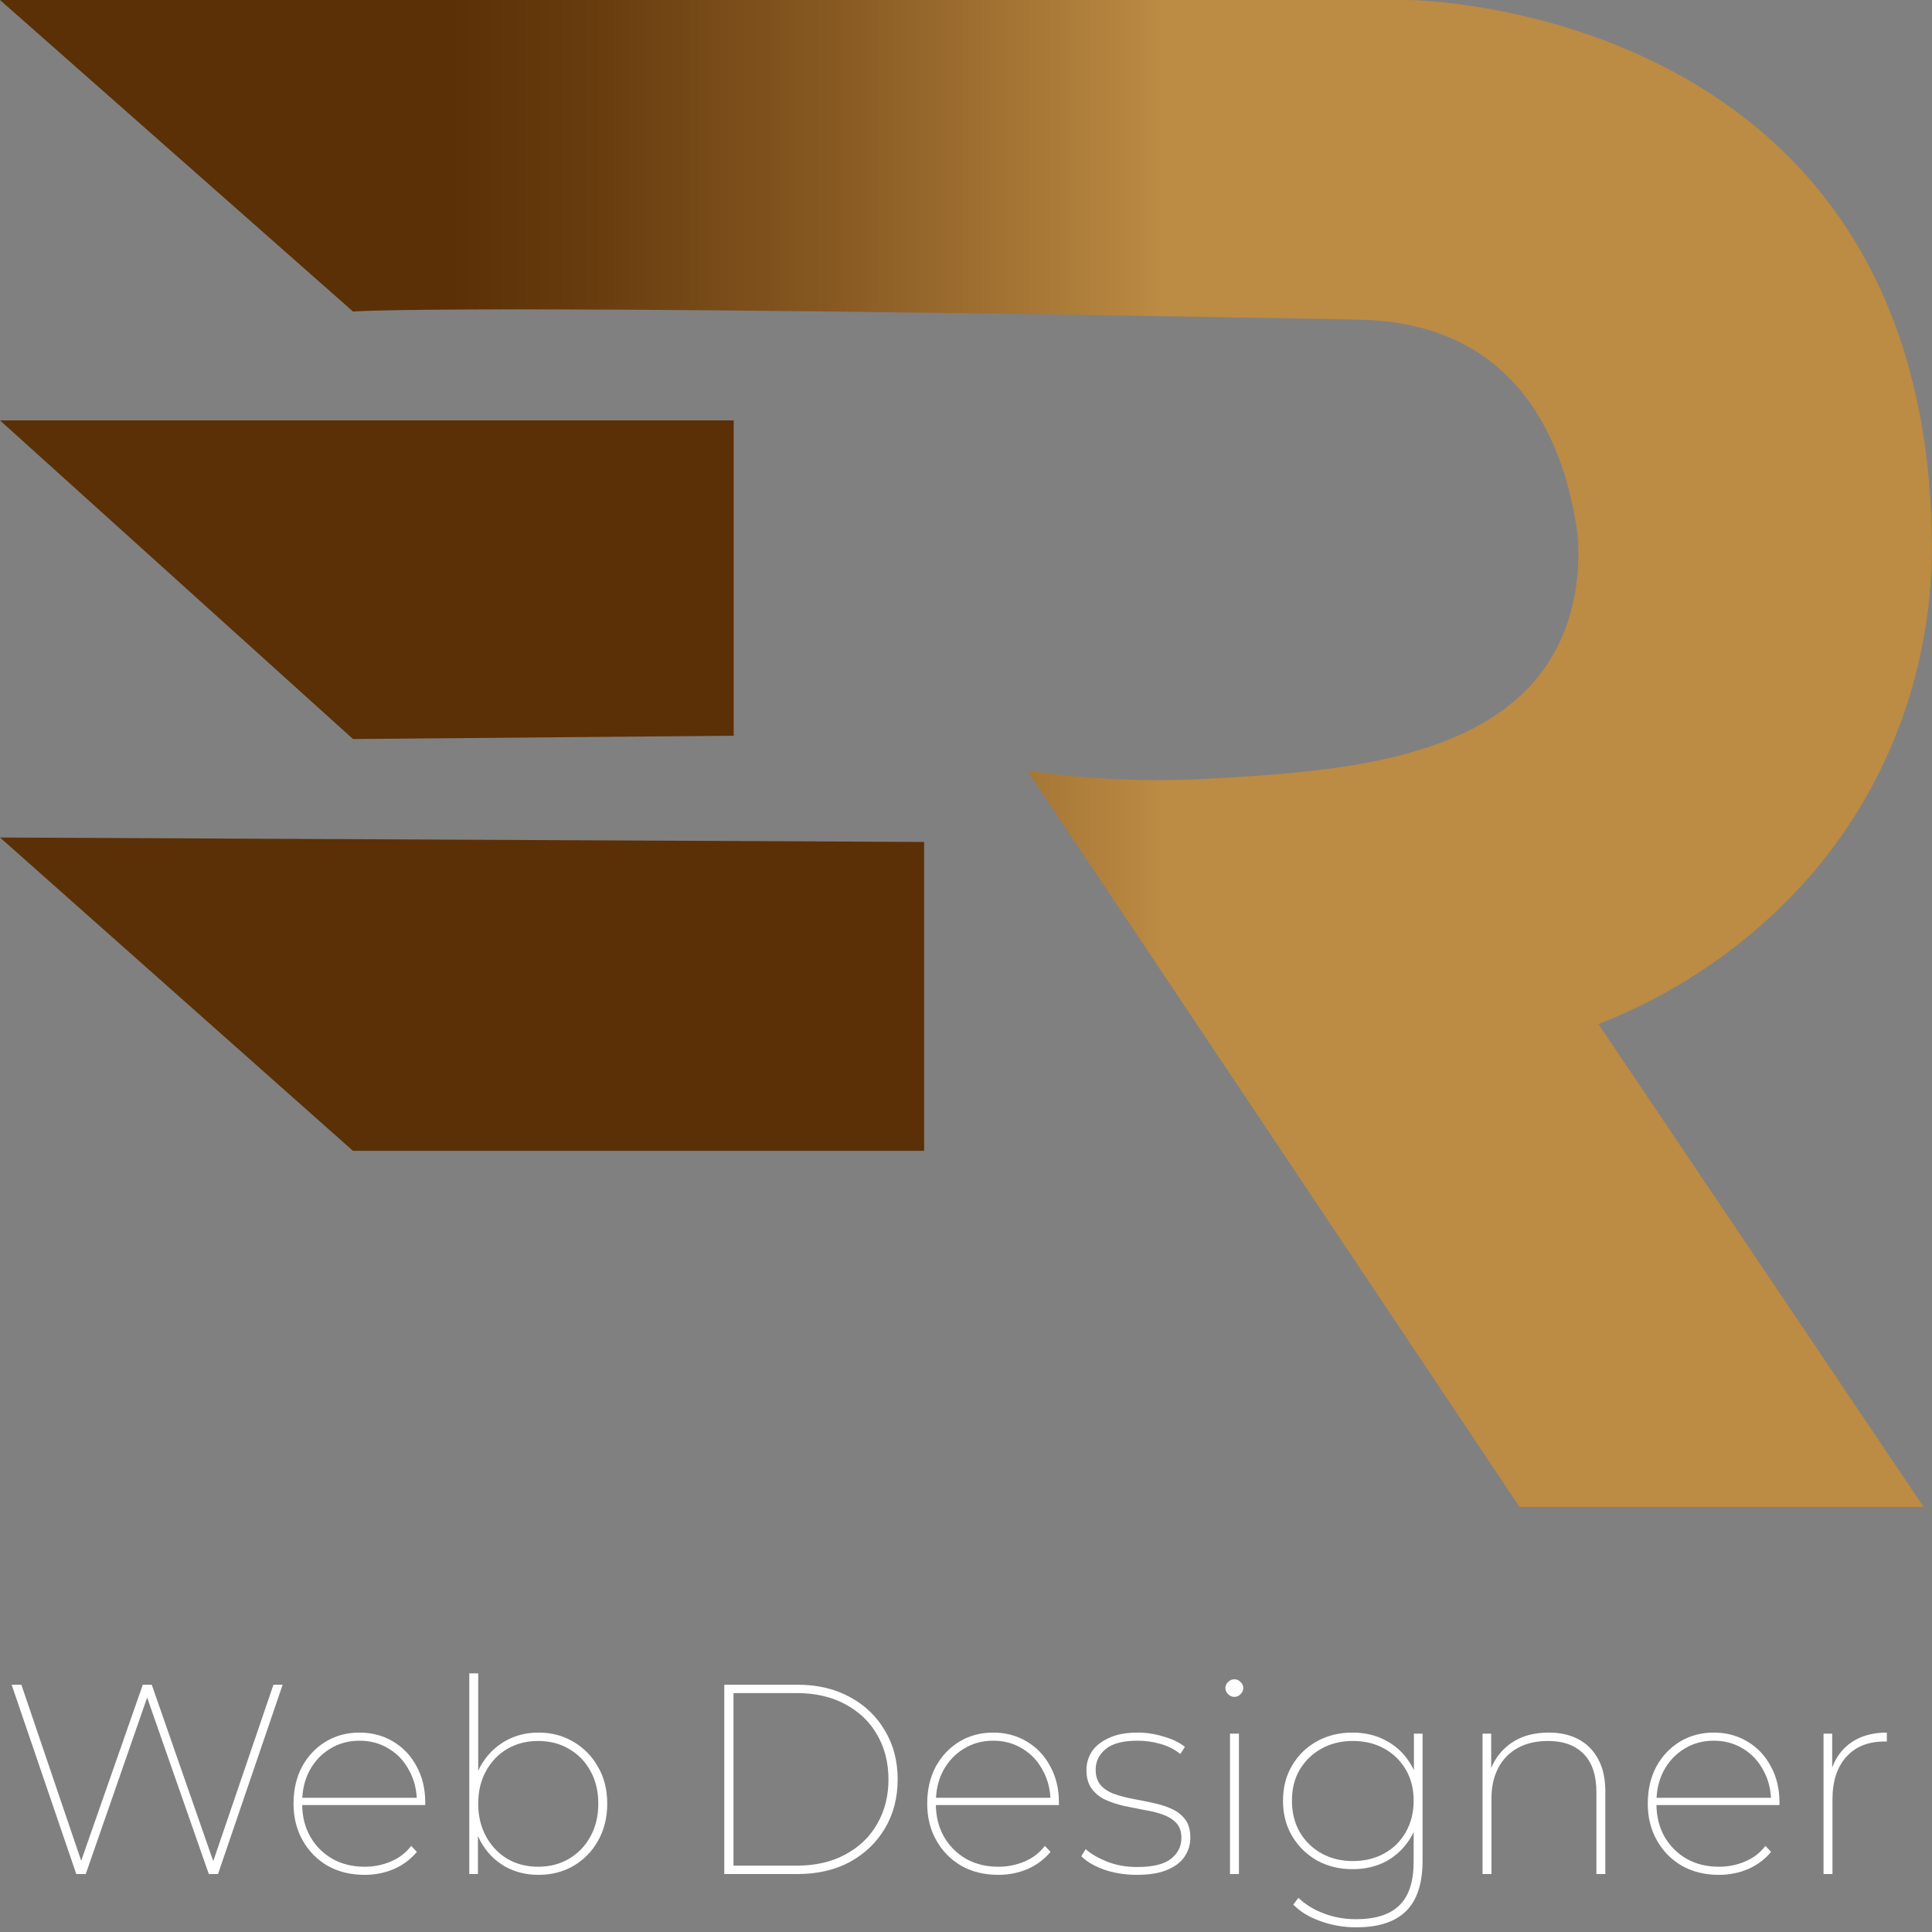 <?xml version="1.0" encoding="UTF-8"?> <svg xmlns="http://www.w3.org/2000/svg" width="100" height="100" viewBox="0 0 100 100" fill="none"><rect x="0" y="0" width="100" height="100" fill="#808080" stroke="none"/><g clip-path="url(#clip0_235_29)"><path d="M0 21.761H37.976V38.081L18.272 38.252L0 21.761Z" fill="#5B3006"></path><path d="M0 43.349L47.833 43.579V59.564H18.266L0 43.349Z" fill="#5B3006"></path><path d="M0 0H72.88C72.88 0 99.157 0.145 99.978 27.188C100.078 29.787 99.903 34.872 97.104 40.301C92.691 48.862 84.896 52.169 82.734 53.004C88.345 61.336 93.957 69.668 99.569 78H78.651L53.173 39.893C55.331 40.204 58.621 40.529 62.617 40.303C68.775 39.952 77.084 39.48 80.324 33.997C81.962 31.225 81.752 28.214 81.587 27.19C81.197 24.756 80.159 20.925 76.987 18.584C74.367 16.652 71.409 16.561 70.008 16.535C23.142 15.69 18.272 16.125 18.272 16.125L0 0Z" fill="url(#paint0_linear_235_29)"></path></g><path d="M3.948 97L0.602 87.2H1.106L4.326 96.678H4.074L7.392 87.2H7.854L11.158 96.678H10.92L14.154 87.2H14.63L11.284 97H10.808L7.56 87.704H7.672L4.438 97H3.948ZM18.875 97.042C18.156 97.042 17.521 96.888 16.971 96.58C16.42 96.263 15.986 95.824 15.669 95.264C15.351 94.704 15.193 94.069 15.193 93.36C15.193 92.641 15.338 92.007 15.627 91.456C15.925 90.905 16.331 90.471 16.845 90.154C17.367 89.837 17.956 89.678 18.609 89.678C19.253 89.678 19.831 89.832 20.345 90.14C20.867 90.448 21.273 90.877 21.563 91.428C21.861 91.969 22.011 92.595 22.011 93.304C22.011 93.323 22.011 93.346 22.011 93.374C22.011 93.393 22.011 93.411 22.011 93.43H15.501V93.052H21.759L21.577 93.276C21.577 92.669 21.446 92.128 21.185 91.652C20.933 91.167 20.583 90.789 20.135 90.518C19.687 90.238 19.178 90.098 18.609 90.098C18.04 90.098 17.531 90.238 17.083 90.518C16.635 90.789 16.28 91.167 16.019 91.652C15.767 92.128 15.641 92.674 15.641 93.29V93.374C15.641 94.009 15.781 94.573 16.061 95.068C16.341 95.553 16.724 95.936 17.209 96.216C17.694 96.487 18.25 96.622 18.875 96.622C19.351 96.622 19.799 96.533 20.219 96.356C20.648 96.179 21.003 95.908 21.283 95.544L21.577 95.852C21.25 96.244 20.849 96.543 20.373 96.748C19.906 96.944 19.407 97.042 18.875 97.042ZM27.874 97.042C27.221 97.042 26.633 96.893 26.11 96.594C25.588 96.286 25.172 95.852 24.864 95.292C24.566 94.732 24.416 94.088 24.416 93.36C24.416 92.623 24.566 91.979 24.864 91.428C25.172 90.877 25.588 90.448 26.11 90.14C26.633 89.832 27.221 89.678 27.874 89.678C28.546 89.678 29.148 89.837 29.68 90.154C30.222 90.471 30.646 90.905 30.954 91.456C31.272 91.997 31.43 92.632 31.43 93.36C31.43 94.079 31.272 94.718 30.954 95.278C30.646 95.829 30.222 96.263 29.68 96.58C29.148 96.888 28.546 97.042 27.874 97.042ZM24.29 97V86.612H24.752V92.24L24.612 93.346L24.738 94.452V97H24.29ZM27.86 96.622C28.448 96.622 28.976 96.487 29.442 96.216C29.918 95.936 30.292 95.549 30.562 95.054C30.833 94.559 30.968 93.995 30.968 93.36C30.968 92.716 30.833 92.151 30.562 91.666C30.292 91.171 29.918 90.789 29.442 90.518C28.976 90.247 28.448 90.112 27.86 90.112C27.263 90.112 26.731 90.247 26.264 90.518C25.798 90.789 25.429 91.171 25.158 91.666C24.888 92.151 24.752 92.716 24.752 93.36C24.752 93.995 24.888 94.559 25.158 95.054C25.429 95.549 25.798 95.936 26.264 96.216C26.731 96.487 27.263 96.622 27.86 96.622ZM37.489 97V87.2H41.269C42.315 87.2 43.225 87.415 43.999 87.844C44.774 88.264 45.376 88.843 45.805 89.58C46.244 90.308 46.463 91.148 46.463 92.1C46.463 93.052 46.244 93.897 45.805 94.634C45.376 95.362 44.774 95.941 43.999 96.37C43.225 96.79 42.315 97 41.269 97H37.489ZM37.965 96.566H41.241C42.203 96.566 43.038 96.375 43.747 95.992C44.466 95.609 45.017 95.082 45.399 94.41C45.791 93.738 45.987 92.968 45.987 92.1C45.987 91.232 45.791 90.462 45.399 89.79C45.017 89.118 44.466 88.591 43.747 88.208C43.038 87.825 42.203 87.634 41.241 87.634H37.965V96.566ZM51.674 97.042C50.955 97.042 50.32 96.888 49.77 96.58C49.219 96.263 48.785 95.824 48.468 95.264C48.15 94.704 47.992 94.069 47.992 93.36C47.992 92.641 48.136 92.007 48.426 91.456C48.724 90.905 49.13 90.471 49.644 90.154C50.166 89.837 50.754 89.678 51.408 89.678C52.052 89.678 52.63 89.832 53.144 90.14C53.666 90.448 54.072 90.877 54.362 91.428C54.66 91.969 54.81 92.595 54.81 93.304C54.81 93.323 54.81 93.346 54.81 93.374C54.81 93.393 54.81 93.411 54.81 93.43H48.3V93.052H54.558L54.376 93.276C54.376 92.669 54.245 92.128 53.984 91.652C53.732 91.167 53.382 90.789 52.934 90.518C52.486 90.238 51.977 90.098 51.408 90.098C50.838 90.098 50.33 90.238 49.882 90.518C49.434 90.789 49.079 91.167 48.818 91.652C48.566 92.128 48.44 92.674 48.44 93.29V93.374C48.44 94.009 48.58 94.573 48.86 95.068C49.14 95.553 49.522 95.936 50.008 96.216C50.493 96.487 51.048 96.622 51.674 96.622C52.15 96.622 52.598 96.533 53.018 96.356C53.447 96.179 53.802 95.908 54.082 95.544L54.376 95.852C54.049 96.244 53.648 96.543 53.172 96.748C52.705 96.944 52.206 97.042 51.674 97.042ZM58.839 97.042C58.242 97.042 57.682 96.953 57.159 96.776C56.636 96.589 56.24 96.356 55.969 96.076L56.193 95.712C56.464 95.955 56.833 96.169 57.299 96.356C57.766 96.543 58.284 96.636 58.853 96.636C59.665 96.636 60.248 96.496 60.603 96.216C60.967 95.936 61.149 95.572 61.149 95.124C61.149 94.797 61.06 94.541 60.883 94.354C60.706 94.167 60.472 94.023 60.183 93.92C59.894 93.817 59.572 93.738 59.217 93.682C58.872 93.617 58.522 93.547 58.167 93.472C57.812 93.388 57.49 93.281 57.201 93.15C56.912 93.01 56.678 92.819 56.501 92.576C56.324 92.333 56.235 92.011 56.235 91.61C56.235 91.265 56.328 90.947 56.515 90.658C56.711 90.369 57.005 90.135 57.397 89.958C57.789 89.771 58.288 89.678 58.895 89.678C59.343 89.678 59.791 89.748 60.239 89.888C60.697 90.019 61.06 90.196 61.331 90.42L61.093 90.784C60.804 90.551 60.463 90.378 60.071 90.266C59.688 90.154 59.292 90.098 58.881 90.098C58.125 90.098 57.575 90.243 57.229 90.532C56.884 90.821 56.711 91.176 56.711 91.596C56.711 91.932 56.8 92.203 56.977 92.408C57.154 92.604 57.388 92.753 57.677 92.856C57.967 92.959 58.284 93.043 58.629 93.108C58.984 93.173 59.334 93.243 59.679 93.318C60.034 93.393 60.356 93.495 60.645 93.626C60.934 93.757 61.168 93.939 61.345 94.172C61.523 94.405 61.611 94.723 61.611 95.124C61.611 95.497 61.504 95.833 61.289 96.132C61.084 96.421 60.776 96.645 60.365 96.804C59.964 96.963 59.455 97.042 58.839 97.042ZM63.665 97V89.734H64.127V97H63.665ZM63.889 87.83C63.768 87.83 63.661 87.783 63.567 87.69C63.474 87.597 63.427 87.494 63.427 87.382C63.427 87.251 63.474 87.144 63.567 87.06C63.661 86.967 63.768 86.92 63.889 86.92C64.02 86.92 64.127 86.967 64.211 87.06C64.305 87.144 64.351 87.247 64.351 87.368C64.351 87.489 64.305 87.597 64.211 87.69C64.127 87.783 64.02 87.83 63.889 87.83ZM70.202 99.758C69.548 99.758 68.928 99.651 68.34 99.436C67.761 99.231 67.294 98.946 66.94 98.582L67.206 98.232C67.579 98.587 68.022 98.857 68.536 99.044C69.049 99.24 69.6 99.338 70.188 99.338C71.205 99.338 71.956 99.095 72.442 98.61C72.927 98.134 73.17 97.383 73.17 96.356V94.158L73.31 93.206L73.184 92.254V89.734H73.632V96.3C73.632 97.485 73.347 98.358 72.778 98.918C72.208 99.478 71.35 99.758 70.202 99.758ZM70.006 96.748C69.324 96.748 68.713 96.599 68.172 96.3C67.63 95.992 67.201 95.572 66.884 95.04C66.566 94.508 66.408 93.897 66.408 93.206C66.408 92.515 66.566 91.904 66.884 91.372C67.201 90.84 67.63 90.425 68.172 90.126C68.713 89.827 69.324 89.678 70.006 89.678C70.678 89.678 71.275 89.827 71.798 90.126C72.32 90.415 72.736 90.826 73.044 91.358C73.352 91.881 73.506 92.497 73.506 93.206C73.506 93.915 73.352 94.536 73.044 95.068C72.736 95.6 72.32 96.015 71.798 96.314C71.275 96.603 70.678 96.748 70.006 96.748ZM70.02 96.328C70.636 96.328 71.177 96.197 71.644 95.936C72.12 95.675 72.493 95.306 72.764 94.83C73.034 94.354 73.17 93.813 73.17 93.206C73.17 92.59 73.034 92.053 72.764 91.596C72.493 91.129 72.12 90.765 71.644 90.504C71.177 90.243 70.636 90.112 70.02 90.112C69.422 90.112 68.886 90.243 68.41 90.504C67.934 90.765 67.556 91.129 67.276 91.596C67.005 92.053 66.87 92.59 66.87 93.206C66.87 93.813 67.005 94.354 67.276 94.83C67.556 95.306 67.934 95.675 68.41 95.936C68.886 96.197 69.422 96.328 70.02 96.328ZM80.166 89.678C80.763 89.678 81.276 89.795 81.706 90.028C82.144 90.261 82.485 90.607 82.728 91.064C82.97 91.512 83.092 92.067 83.092 92.73V97H82.63V92.758C82.63 91.89 82.41 91.232 81.972 90.784C81.533 90.336 80.917 90.112 80.124 90.112C79.517 90.112 78.994 90.233 78.556 90.476C78.117 90.719 77.781 91.064 77.548 91.512C77.314 91.96 77.198 92.483 77.198 93.08V97H76.736V89.734H77.184V91.778L77.128 91.652C77.352 91.045 77.72 90.565 78.234 90.21C78.756 89.855 79.4 89.678 80.166 89.678ZM88.971 97.042C88.252 97.042 87.617 96.888 87.067 96.58C86.516 96.263 86.082 95.824 85.764 95.264C85.447 94.704 85.288 94.069 85.288 93.36C85.288 92.641 85.433 92.007 85.722 91.456C86.021 90.905 86.427 90.471 86.941 90.154C87.463 89.837 88.051 89.678 88.704 89.678C89.349 89.678 89.927 89.832 90.441 90.14C90.963 90.448 91.369 90.877 91.659 91.428C91.957 91.969 92.106 92.595 92.106 93.304C92.106 93.323 92.106 93.346 92.106 93.374C92.106 93.393 92.106 93.411 92.106 93.43H85.597V93.052H91.855L91.672 93.276C91.672 92.669 91.542 92.128 91.281 91.652C91.028 91.167 90.678 90.789 90.231 90.518C89.782 90.238 89.274 90.098 88.704 90.098C88.135 90.098 87.626 90.238 87.178 90.518C86.731 90.789 86.376 91.167 86.115 91.652C85.862 92.128 85.737 92.674 85.737 93.29V93.374C85.737 94.009 85.876 94.573 86.156 95.068C86.436 95.553 86.819 95.936 87.305 96.216C87.79 96.487 88.345 96.622 88.971 96.622C89.447 96.622 89.894 96.533 90.314 96.356C90.744 96.179 91.099 95.908 91.379 95.544L91.672 95.852C91.346 96.244 90.945 96.543 90.469 96.748C90.002 96.944 89.502 97.042 88.971 97.042ZM94.386 97V89.734H94.834V91.736L94.792 91.61C94.988 91.003 95.329 90.532 95.814 90.196C96.309 89.851 96.925 89.678 97.662 89.678V90.14C97.643 90.14 97.62 90.14 97.592 90.14C97.573 90.14 97.555 90.14 97.536 90.14C96.696 90.14 96.038 90.406 95.562 90.938C95.086 91.47 94.848 92.203 94.848 93.136V97H94.386Z" fill="white"></path><defs><linearGradient id="paint0_linear_235_29" x1="0" y1="39" x2="96.857" y2="39" gradientUnits="userSpaceOnUse"><stop offset="0.24" stop-color="#5B3006"></stop><stop offset="0.31" stop-color="#663B0D"></stop><stop offset="0.44" stop-color="#865821"></stop><stop offset="0.61" stop-color="#B88741"></stop><stop offset="0.62" stop-color="#BC8B44"></stop></linearGradient><clipPath id="clip0_235_29"><rect width="100" height="78" fill="white"></rect></clipPath></defs></svg> 